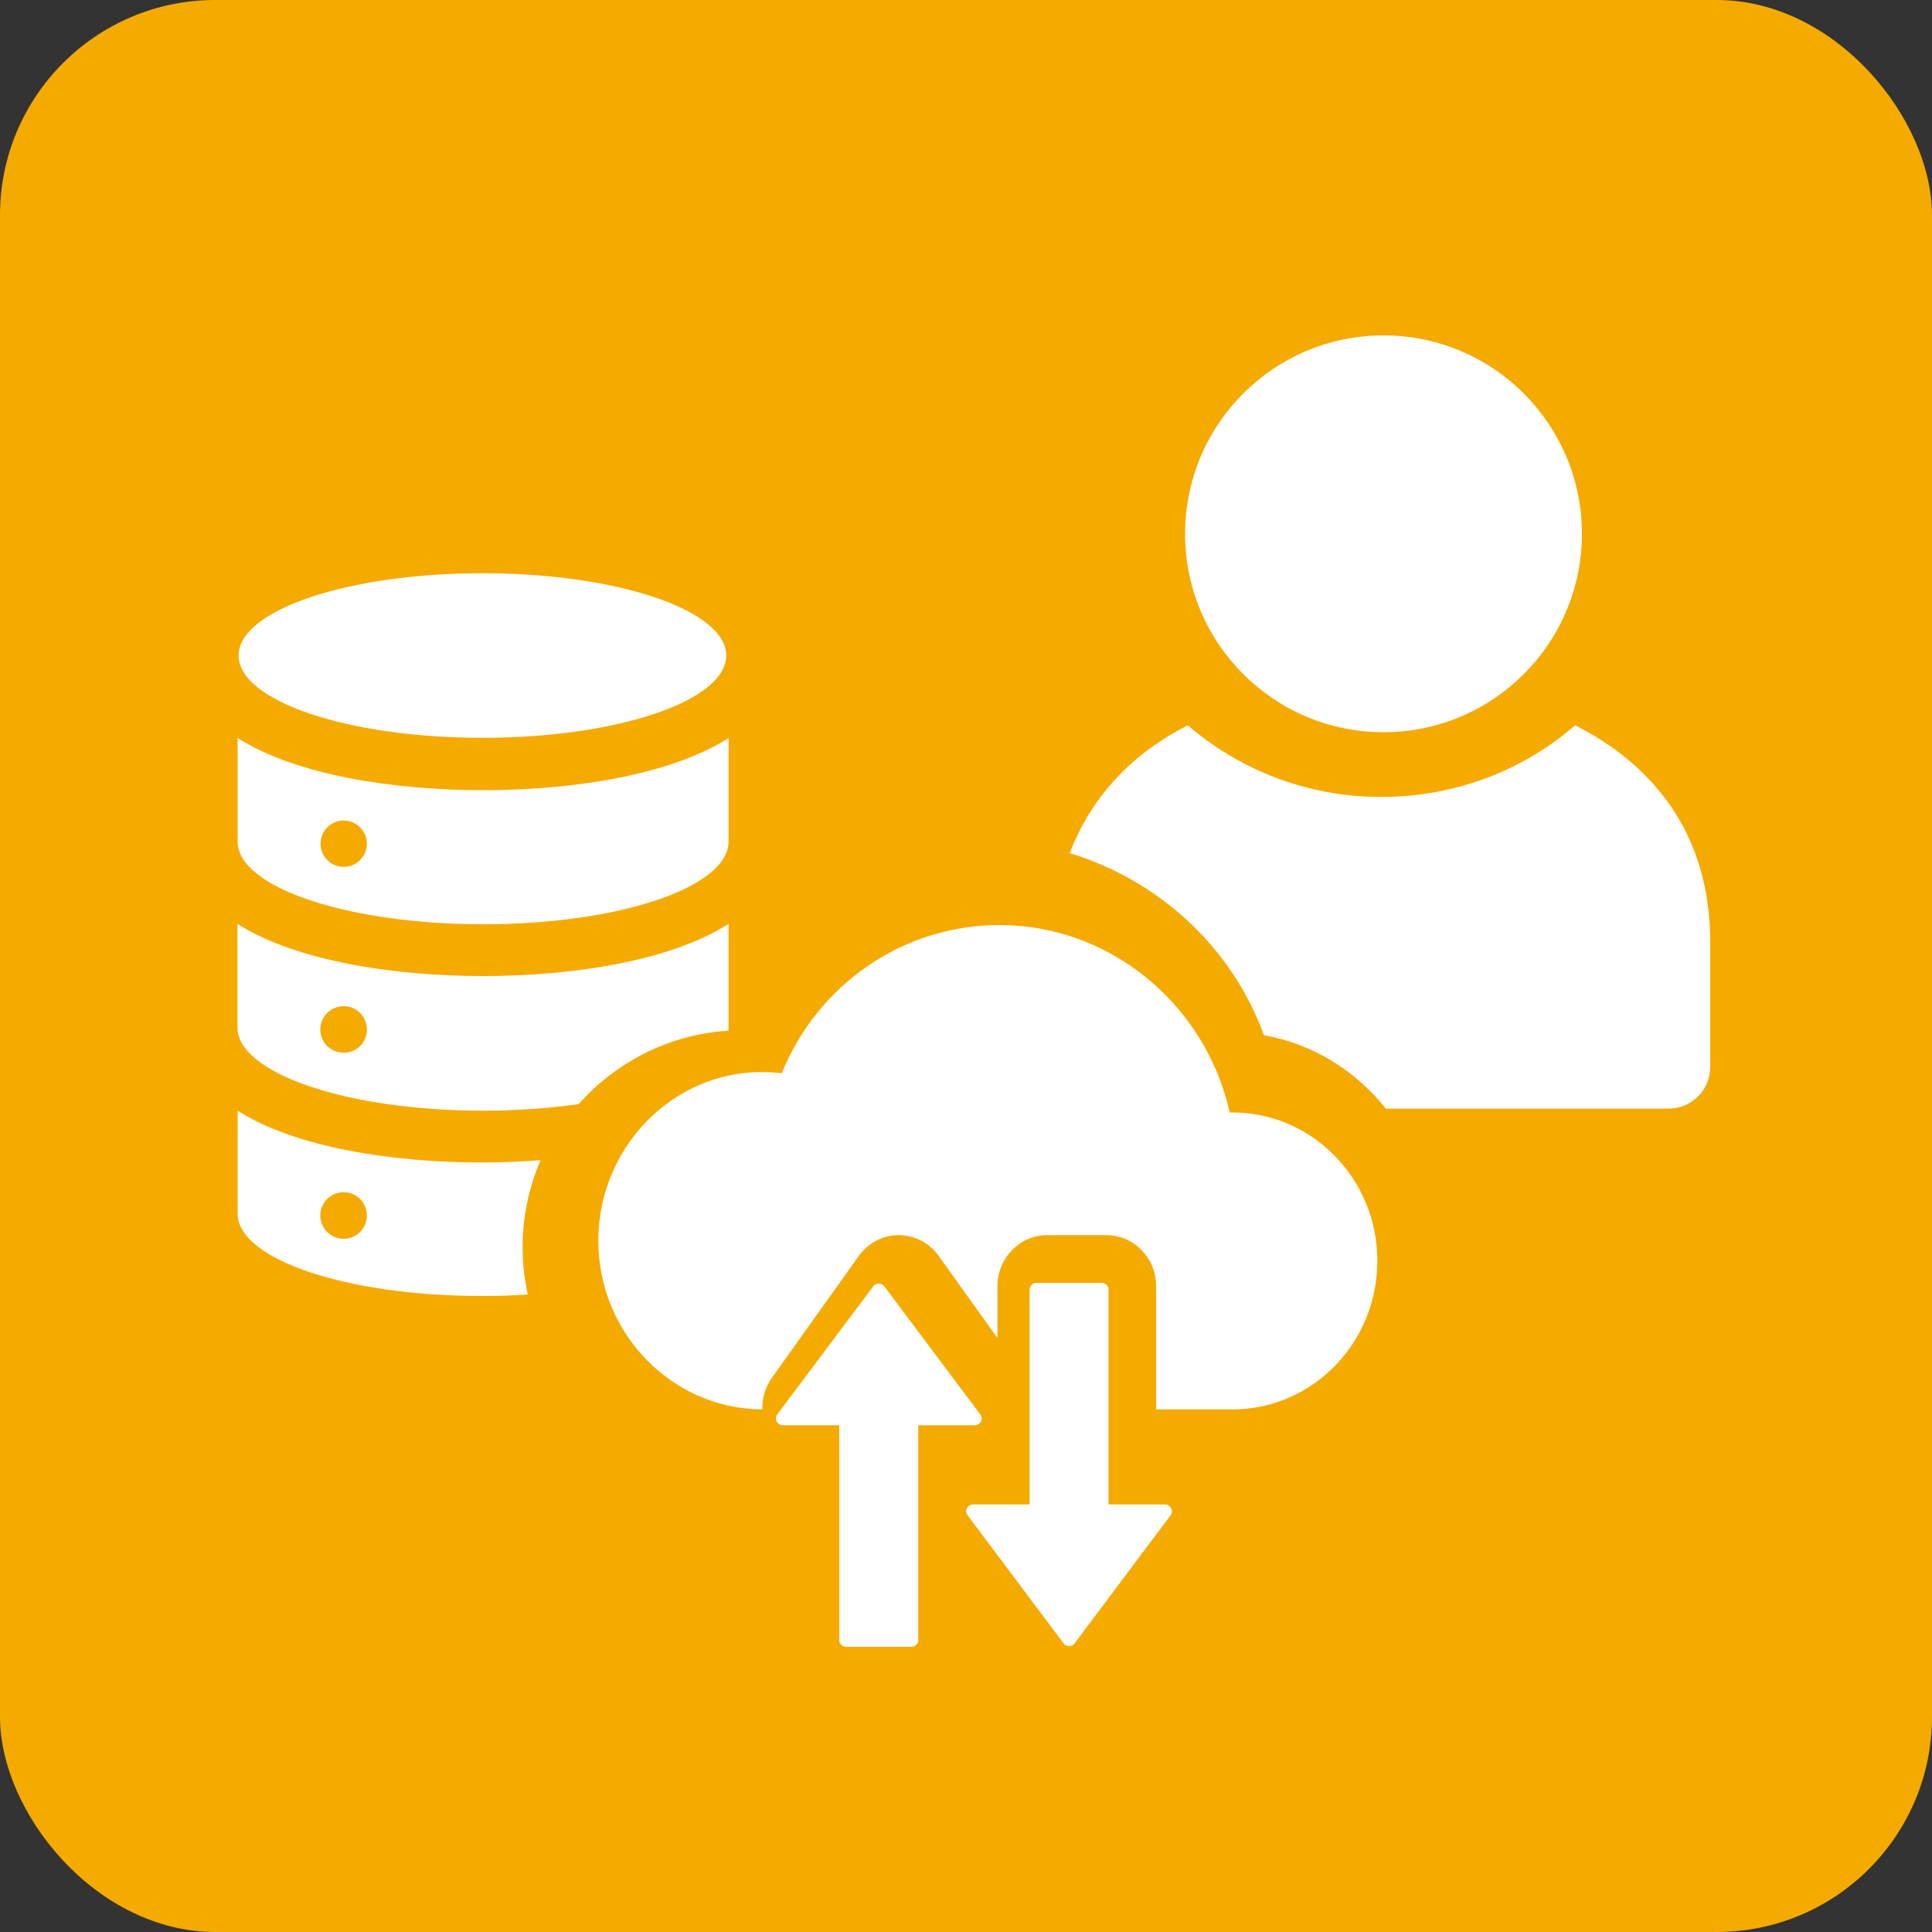 <?xml version="1.0" encoding="UTF-8"?><svg id="b" xmlns="http://www.w3.org/2000/svg" viewBox="0 0 100 100"><rect x="0" y="0" width="100" height="100" fill="#333333" stroke="none"/><g id="c"><rect width="100" height="100" rx="11.14" ry="11.14" fill="#f5aa00"/><path d="M71.61,37.9c5.67,0,10.27-4.6,10.27-10.27s-4.6-10.27-10.27-10.27-10.27,4.6-10.27,10.27,4.6,10.27,10.27,10.27Z" fill="#fff"/><ellipse cx="24.97" cy="33.93" rx="12.62" ry="4.26" fill="#fff"/><path d="M12.3,38.2v5.36c0,2.37,5.69,4.28,12.71,4.28s12.7-1.91,12.7-4.28v-5.36c-3.03,1.93-8.11,2.7-12.7,2.7s-9.68-.77-12.71-2.7ZM16.59,43.67c0-.66.54-1.2,1.2-1.2s1.2.54,1.2,1.2-.54,1.2-1.2,1.2-1.2-.54-1.2-1.2Z" fill="#fff"/><path d="M25,50.52c-4.58,0-9.68-.77-12.71-2.7v5.36c0,2.37,5.69,4.31,12.71,4.31,1.76,0,3.43-.13,4.95-.34,1.93-2.17,4.67-3.61,7.74-3.8.02-.06.02-.12.02-.17v-5.36c-3.02,1.93-8.11,2.7-12.7,2.7ZM17.79,54.49c-.67,0-1.21-.53-1.21-1.2s.54-1.21,1.21-1.21,1.2.54,1.2,1.21-.53,1.2-1.2,1.2Z" fill="#fff"/><path d="M27.97,60.05c-1.02.08-2.04.12-3.04.12-4.55,0-9.62-.76-12.63-2.68v5.33c0,2.36,5.65,4.26,12.63,4.26.81,0,1.62-.02,2.39-.08-.18-.79-.27-1.62-.27-2.47,0-1.59.34-3.11.93-4.48ZM17.79,64.12c-.67,0-1.21-.54-1.21-1.21s.54-1.2,1.21-1.2,1.2.54,1.2,1.2-.53,1.21-1.2,1.21Z" fill="#fff"/><path d="M71.29,65.27c0,4.24-3.36,7.68-7.5,7.68h-3.95v-6.39c0-1.45-1.16-2.63-2.57-2.63h-3.07c-1.41,0-2.57,1.18-2.57,2.63v2.7l-3.04-4.25c-.48-.68-1.26-1.08-2.07-1.08s-1.59.4-2.07,1.08l-4.5,6.31c-.34.48-.51,1.05-.49,1.63-4.68-.02-8.49-3.93-8.49-8.73,0-5.14,4.36-9.29,9.49-8.67,1.89-4.63,6.3-7.67,11.28-7.67,5.71,0,10.65,4.09,11.91,9.7,4.21-.07,7.64,3.4,7.64,7.67Z" fill="#fff"/><path d="M45.2,66.58l-4.97,6.63c-.17.23,0,.56.29.56h2.92v11.12c0,.19.16.35.36.35h3.37c.2,0,.36-.16.36-.35v-11.12s2.92,0,2.92,0c.3,0,.47-.33.29-.56l-4.97-6.63c-.14-.19-.44-.19-.58,0Z" fill="#fff"/><path d="M55.62,85.06l4.97-6.63c.17-.23,0-.56-.29-.56h-2.92v-11.12c0-.19-.16-.35-.36-.35h-3.37c-.2,0-.36.16-.36.35v11.12h-2.92c-.3,0-.47.33-.29.56l4.97,6.63c.14.19.44.19.58,0Z" fill="#fff"/><path d="M81.53,37.54c-2.69,2.34-6.22,3.71-10.03,3.71s-7.32-1.38-10.02-3.71c-2.73,1.38-4.95,3.56-6.11,6.62,4.59,1.39,8.39,4.85,10.05,9.42,2.58.46,4.77,1.87,6.31,3.8h14.64c1.19,0,2.15-.96,2.15-2.15v-6.47c0-5.7-3.05-9.22-6.99-11.22Z" fill="#fff"/></g></svg>